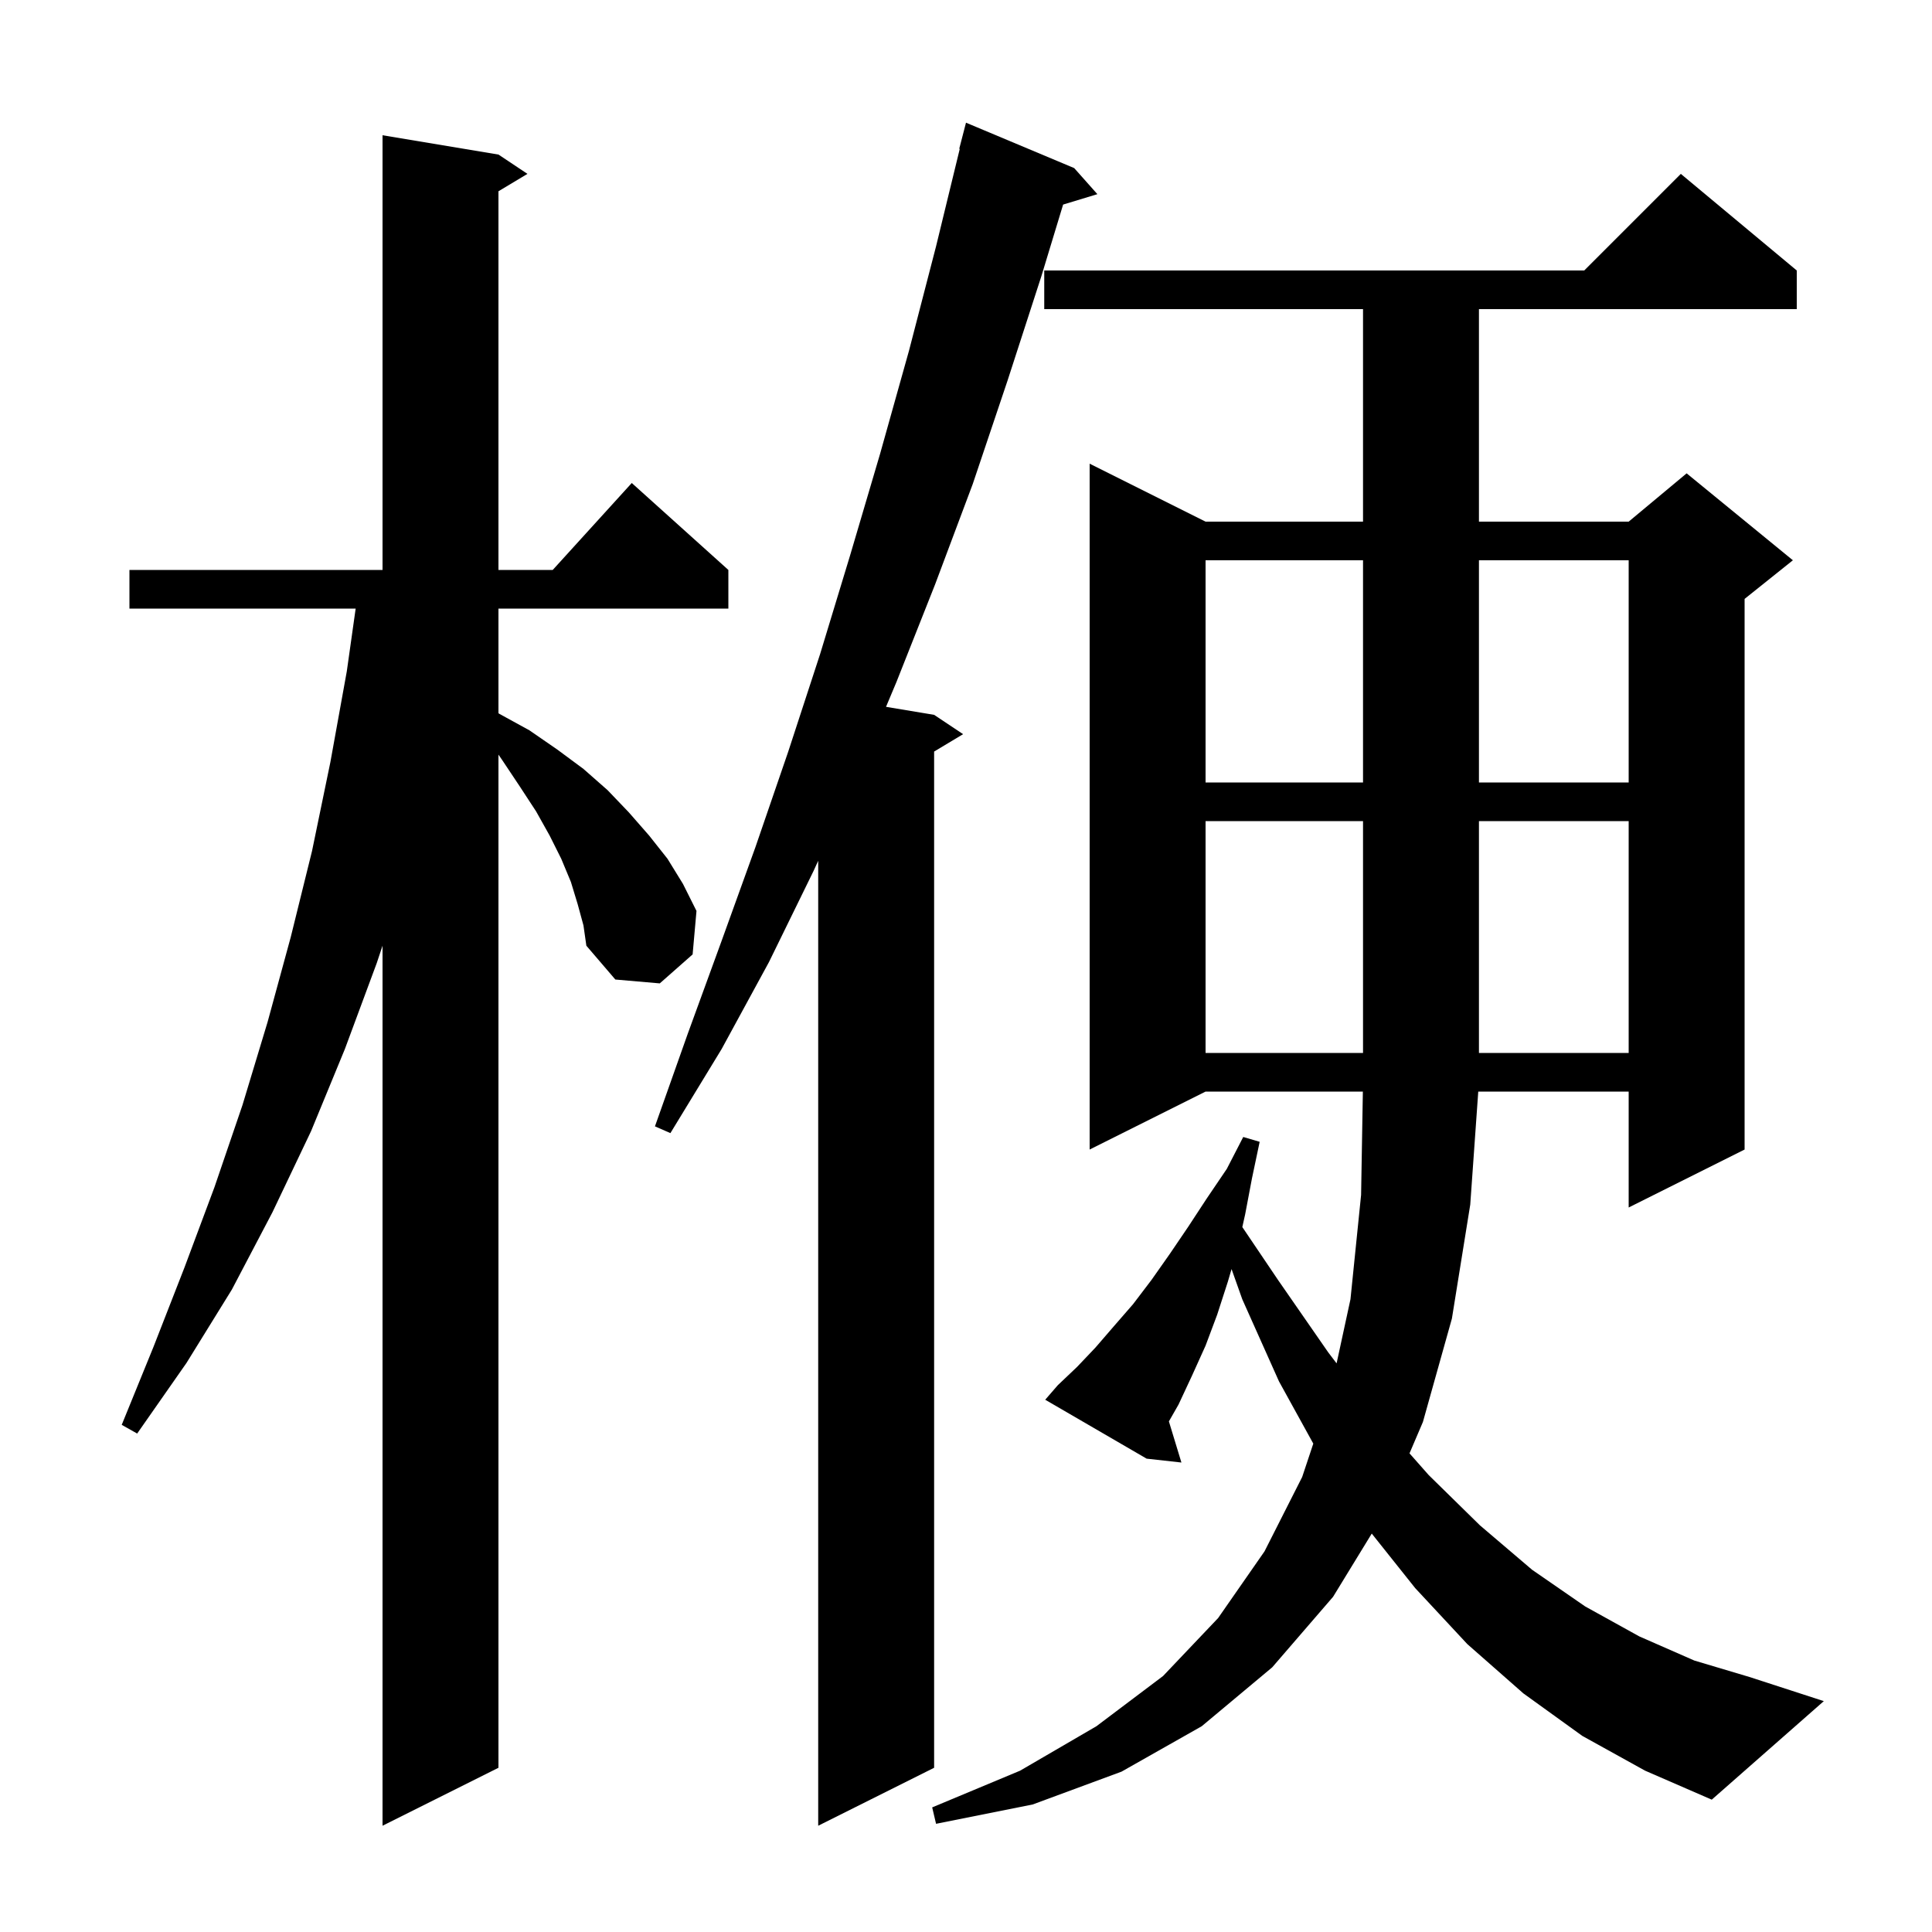 <svg xmlns="http://www.w3.org/2000/svg" xmlns:xlink="http://www.w3.org/1999/xlink" version="1.1" baseProfile="full" viewBox="0 0 200 200" width="200" height="200">
<g fill="black">
<path d="M 59.8 93.6 L 59.1 91.3 L 58.1 88.9 L 56.9 86.5 L 55.5 84.0 L 53.8 81.4 L 52.0 78.7 L 51.6 78.12 L 51.6 183.0 L 39.6 189.0 L 39.6 97.9 L 39.0 99.7 L 35.7 108.6 L 32.2 117.1 L 28.2 125.5 L 24.0 133.5 L 19.3 141.1 L 14.2 148.4 L 12.6 147.5 L 15.9 139.4 L 19.1 131.2 L 22.2 122.9 L 25.1 114.4 L 27.7 105.8 L 30.1 97.0 L 32.3 88.1 L 34.2 78.9 L 35.9 69.5 L 36.818 63.0 L 13.4 63.0 L 13.4 59.0 L 39.6 59.0 L 39.6 14.0 L 51.6 16.0 L 54.6 18.0 L 51.6 19.8 L 51.6 59.0 L 57.218 59.0 L 65.4 50.0 L 75.4 59.0 L 75.4 63.0 L 51.6 63.0 L 51.6 73.835 L 51.7 73.9 L 54.8 75.6 L 57.7 77.6 L 60.4 79.6 L 62.9 81.8 L 65.1 84.1 L 67.2 86.5 L 69.1 88.9 L 70.7 91.5 L 72.1 94.3 L 71.7 98.8 L 68.3 101.8 L 63.7 101.4 L 60.7 97.9 L 60.4 95.8 Z M 111.2 17.4 L 113.6 20.1 L 110.054 21.177 L 107.8 28.6 L 104.3 39.4 L 100.7 50.1 L 96.8 60.5 L 92.8 70.6 L 91.721 73.17 L 96.7 74.0 L 99.7 76.0 L 96.7 77.8 L 96.7 183.0 L 84.7 189.0 L 84.7 89.109 L 84.2 90.2 L 79.6 99.6 L 74.7 108.6 L 69.4 117.3 L 67.8 116.6 L 71.2 107.0 L 74.7 97.4 L 78.2 87.7 L 81.6 77.8 L 84.9 67.7 L 88.0 57.5 L 91.1 47.0 L 94.1 36.3 L 96.9 25.5 L 99.355 15.409 L 99.3 15.4 L 100.0 12.7 Z M 163.8 179.7 L 157.7 175.3 L 151.9 170.2 L 146.5 164.4 L 142.003 158.757 L 138.0 165.3 L 131.7 172.6 L 124.4 178.7 L 116.1 183.4 L 106.9 186.8 L 96.9 188.8 L 96.5 187.1 L 105.6 183.3 L 113.5 178.7 L 120.4 173.5 L 126.1 167.5 L 130.9 160.6 L 134.8 152.9 L 135.952 149.443 L 132.4 143.0 L 128.6 134.5 L 127.49 131.373 L 127.1 132.7 L 126.0 136.1 L 124.8 139.3 L 123.4 142.4 L 122.0 145.4 L 121.004 147.143 L 122.3 151.4 L 118.7 151.0 L 108.2 144.9 L 109.5 143.4 L 111.5 141.5 L 113.4 139.5 L 115.3 137.3 L 117.3 135.0 L 119.2 132.5 L 121.1 129.8 L 123.0 127.0 L 124.9 124.1 L 127.0 121.0 L 128.7 117.7 L 130.4 118.2 L 129.6 122.0 L 128.9 125.7 L 128.605 127.026 L 132.3 132.5 L 137.5 140.0 L 138.364 141.135 L 139.8 134.5 L 140.9 123.7 L 141.083 113.0 L 124.8 113.0 L 112.8 119.0 L 112.8 48.0 L 124.8 54.0 L 141.1 54.0 L 141.1 32.0 L 108.1 32.0 L 108.1 28.0 L 164.0 28.0 L 174.0 18.0 L 186.0 28.0 L 186.0 32.0 L 153.1 32.0 L 153.1 54.0 L 168.6 54.0 L 174.6 49.0 L 185.6 58.0 L 180.6 62.0 L 180.6 119.0 L 168.6 125.0 L 168.6 113.0 L 153.029 113.0 L 152.2 124.7 L 150.3 136.5 L 147.3 147.2 L 145.912 150.45 L 147.9 152.7 L 153.2 157.9 L 158.6 162.5 L 164.1 166.3 L 169.7 169.4 L 175.4 171.9 L 181.1 173.6 L 188.8 176.1 L 177.2 186.3 L 170.3 183.3 Z M 124.8 85.0 L 124.8 109.0 L 141.1 109.0 L 141.1 85.0 Z M 153.1 85.0 L 153.1 109.0 L 168.6 109.0 L 168.6 85.0 Z M 124.8 58.0 L 124.8 81.0 L 141.1 81.0 L 141.1 58.0 Z M 153.1 58.0 L 153.1 81.0 L 168.6 81.0 L 168.6 58.0 Z " />
</g>
</svg>
